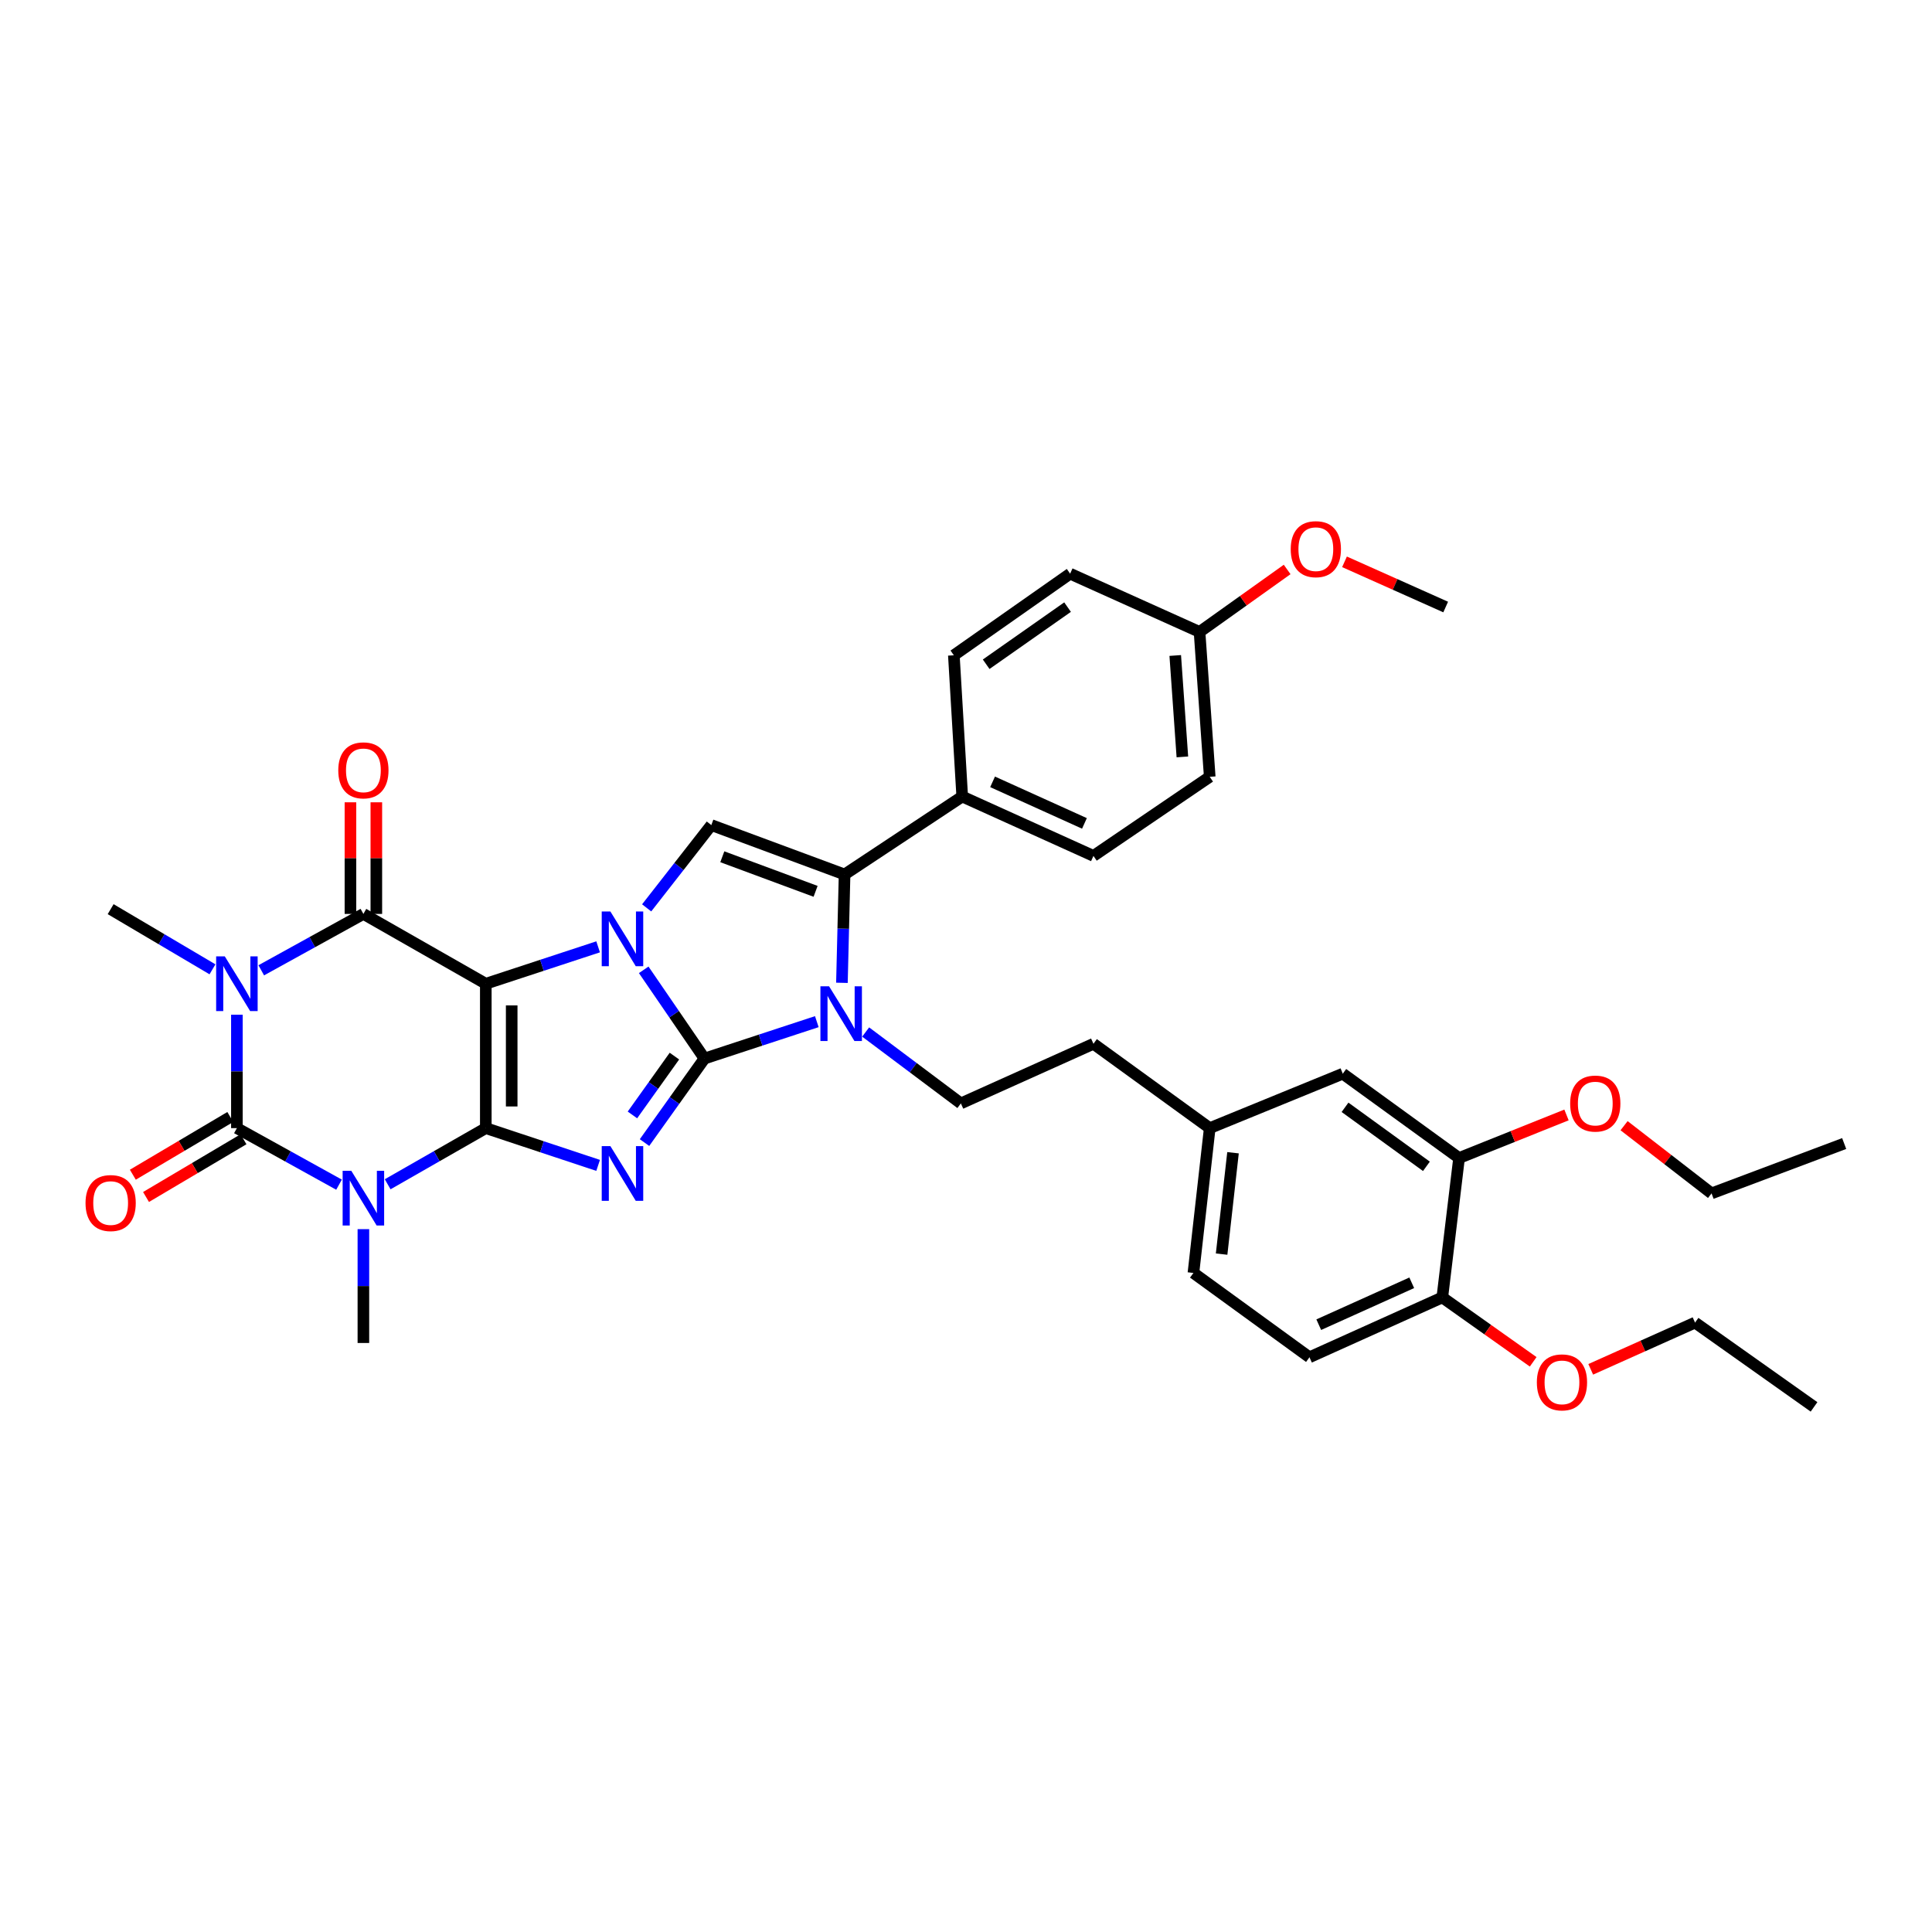 <?xml version='1.0' encoding='iso-8859-1'?>
<svg version='1.1' baseProfile='full'
              xmlns='http://www.w3.org/2000/svg'
                      xmlns:rdkit='http://www.rdkit.org/xml'
                      xmlns:xlink='http://www.w3.org/1999/xlink'
                  xml:space='preserve'
width='1000px' height='1000px' viewBox='0 0 1000 1000'>
<!-- END OF HEADER -->
<rect style='opacity:1.0;fill:#FFFFFF;stroke:none' width='1000' height='1000' x='0' y='0'> </rect>
<path class='bond-0' d='M 251.448,509.186 L 251.448,583.914' style='fill:none;fill-rule:evenodd;stroke:#000000;stroke-width:6px;stroke-linecap:butt;stroke-linejoin:miter;stroke-opacity:1' />
<path class='bond-0' d='M 264.851,520.395 L 264.851,572.705' style='fill:none;fill-rule:evenodd;stroke:#000000;stroke-width:6px;stroke-linecap:butt;stroke-linejoin:miter;stroke-opacity:1' />
<path class='bond-2' d='M 251.448,509.186 L 280.519,499.633' style='fill:none;fill-rule:evenodd;stroke:#000000;stroke-width:6px;stroke-linecap:butt;stroke-linejoin:miter;stroke-opacity:1' />
<path class='bond-2' d='M 280.519,499.633 L 309.591,490.08' style='fill:none;fill-rule:evenodd;stroke:#0000FF;stroke-width:6px;stroke-linecap:butt;stroke-linejoin:miter;stroke-opacity:1' />
<path class='bond-7' d='M 251.448,509.186 L 188.09,473.043' style='fill:none;fill-rule:evenodd;stroke:#000000;stroke-width:6px;stroke-linecap:butt;stroke-linejoin:miter;stroke-opacity:1' />
<path class='bond-3' d='M 251.448,583.914 L 280.519,593.558' style='fill:none;fill-rule:evenodd;stroke:#000000;stroke-width:6px;stroke-linecap:butt;stroke-linejoin:miter;stroke-opacity:1' />
<path class='bond-3' d='M 280.519,593.558 L 309.589,603.203' style='fill:none;fill-rule:evenodd;stroke:#0000FF;stroke-width:6px;stroke-linecap:butt;stroke-linejoin:miter;stroke-opacity:1' />
<path class='bond-4' d='M 251.448,583.914 L 226.051,598.446' style='fill:none;fill-rule:evenodd;stroke:#000000;stroke-width:6px;stroke-linecap:butt;stroke-linejoin:miter;stroke-opacity:1' />
<path class='bond-4' d='M 226.051,598.446 L 200.655,612.979' style='fill:none;fill-rule:evenodd;stroke:#0000FF;stroke-width:6px;stroke-linecap:butt;stroke-linejoin:miter;stroke-opacity:1' />
<path class='bond-1' d='M 364.642,547.898 L 348.911,524.937' style='fill:none;fill-rule:evenodd;stroke:#000000;stroke-width:6px;stroke-linecap:butt;stroke-linejoin:miter;stroke-opacity:1' />
<path class='bond-1' d='M 348.911,524.937 L 333.18,501.977' style='fill:none;fill-rule:evenodd;stroke:#0000FF;stroke-width:6px;stroke-linecap:butt;stroke-linejoin:miter;stroke-opacity:1' />
<path class='bond-8' d='M 364.642,547.898 L 393.714,538.351' style='fill:none;fill-rule:evenodd;stroke:#000000;stroke-width:6px;stroke-linecap:butt;stroke-linejoin:miter;stroke-opacity:1' />
<path class='bond-8' d='M 393.714,538.351 L 422.785,528.804' style='fill:none;fill-rule:evenodd;stroke:#0000FF;stroke-width:6px;stroke-linecap:butt;stroke-linejoin:miter;stroke-opacity:1' />
<path class='bond-37' d='M 364.642,547.898 L 349.122,569.647' style='fill:none;fill-rule:evenodd;stroke:#000000;stroke-width:6px;stroke-linecap:butt;stroke-linejoin:miter;stroke-opacity:1' />
<path class='bond-37' d='M 349.122,569.647 L 333.601,591.397' style='fill:none;fill-rule:evenodd;stroke:#0000FF;stroke-width:6px;stroke-linecap:butt;stroke-linejoin:miter;stroke-opacity:1' />
<path class='bond-37' d='M 349.076,546.637 L 338.212,561.862' style='fill:none;fill-rule:evenodd;stroke:#000000;stroke-width:6px;stroke-linecap:butt;stroke-linejoin:miter;stroke-opacity:1' />
<path class='bond-37' d='M 338.212,561.862 L 327.347,577.087' style='fill:none;fill-rule:evenodd;stroke:#0000FF;stroke-width:6px;stroke-linecap:butt;stroke-linejoin:miter;stroke-opacity:1' />
<path class='bond-10' d='M 334.71,469.911 L 351.445,448.484' style='fill:none;fill-rule:evenodd;stroke:#0000FF;stroke-width:6px;stroke-linecap:butt;stroke-linejoin:miter;stroke-opacity:1' />
<path class='bond-10' d='M 351.445,448.484 L 368.179,427.056' style='fill:none;fill-rule:evenodd;stroke:#000000;stroke-width:6px;stroke-linecap:butt;stroke-linejoin:miter;stroke-opacity:1' />
<path class='bond-18' d='M 188.09,636.203 L 188.09,665.665' style='fill:none;fill-rule:evenodd;stroke:#0000FF;stroke-width:6px;stroke-linecap:butt;stroke-linejoin:miter;stroke-opacity:1' />
<path class='bond-18' d='M 188.09,665.665 L 188.09,695.128' style='fill:none;fill-rule:evenodd;stroke:#000000;stroke-width:6px;stroke-linecap:butt;stroke-linejoin:miter;stroke-opacity:1' />
<path class='bond-38' d='M 175.479,613.185 L 149.048,598.55' style='fill:none;fill-rule:evenodd;stroke:#0000FF;stroke-width:6px;stroke-linecap:butt;stroke-linejoin:miter;stroke-opacity:1' />
<path class='bond-38' d='M 149.048,598.55 L 122.617,583.914' style='fill:none;fill-rule:evenodd;stroke:#000000;stroke-width:6px;stroke-linecap:butt;stroke-linejoin:miter;stroke-opacity:1' />
<path class='bond-5' d='M 135.227,502.225 L 161.658,487.634' style='fill:none;fill-rule:evenodd;stroke:#0000FF;stroke-width:6px;stroke-linecap:butt;stroke-linejoin:miter;stroke-opacity:1' />
<path class='bond-5' d='M 161.658,487.634 L 188.09,473.043' style='fill:none;fill-rule:evenodd;stroke:#000000;stroke-width:6px;stroke-linecap:butt;stroke-linejoin:miter;stroke-opacity:1' />
<path class='bond-6' d='M 122.617,525.214 L 122.617,554.564' style='fill:none;fill-rule:evenodd;stroke:#0000FF;stroke-width:6px;stroke-linecap:butt;stroke-linejoin:miter;stroke-opacity:1' />
<path class='bond-6' d='M 122.617,554.564 L 122.617,583.914' style='fill:none;fill-rule:evenodd;stroke:#000000;stroke-width:6px;stroke-linecap:butt;stroke-linejoin:miter;stroke-opacity:1' />
<path class='bond-19' d='M 109.98,501.719 L 83.625,486.149' style='fill:none;fill-rule:evenodd;stroke:#0000FF;stroke-width:6px;stroke-linecap:butt;stroke-linejoin:miter;stroke-opacity:1' />
<path class='bond-19' d='M 83.625,486.149 L 57.271,470.578' style='fill:none;fill-rule:evenodd;stroke:#000000;stroke-width:6px;stroke-linecap:butt;stroke-linejoin:miter;stroke-opacity:1' />
<path class='bond-13' d='M 119.202,578.148 L 93.978,593.088' style='fill:none;fill-rule:evenodd;stroke:#000000;stroke-width:6px;stroke-linecap:butt;stroke-linejoin:miter;stroke-opacity:1' />
<path class='bond-13' d='M 93.978,593.088 L 68.754,608.028' style='fill:none;fill-rule:evenodd;stroke:#FF0000;stroke-width:6px;stroke-linecap:butt;stroke-linejoin:miter;stroke-opacity:1' />
<path class='bond-13' d='M 126.032,589.68 L 100.808,604.62' style='fill:none;fill-rule:evenodd;stroke:#000000;stroke-width:6px;stroke-linecap:butt;stroke-linejoin:miter;stroke-opacity:1' />
<path class='bond-13' d='M 100.808,604.62 L 75.585,619.56' style='fill:none;fill-rule:evenodd;stroke:#FF0000;stroke-width:6px;stroke-linecap:butt;stroke-linejoin:miter;stroke-opacity:1' />
<path class='bond-14' d='M 194.791,473.043 L 194.791,444.156' style='fill:none;fill-rule:evenodd;stroke:#000000;stroke-width:6px;stroke-linecap:butt;stroke-linejoin:miter;stroke-opacity:1' />
<path class='bond-14' d='M 194.791,444.156 L 194.791,415.269' style='fill:none;fill-rule:evenodd;stroke:#FF0000;stroke-width:6px;stroke-linecap:butt;stroke-linejoin:miter;stroke-opacity:1' />
<path class='bond-14' d='M 181.388,473.043 L 181.388,444.156' style='fill:none;fill-rule:evenodd;stroke:#000000;stroke-width:6px;stroke-linecap:butt;stroke-linejoin:miter;stroke-opacity:1' />
<path class='bond-14' d='M 181.388,444.156 L 181.388,415.269' style='fill:none;fill-rule:evenodd;stroke:#FF0000;stroke-width:6px;stroke-linecap:butt;stroke-linejoin:miter;stroke-opacity:1' />
<path class='bond-11' d='M 448.063,534.17 L 472.704,552.646' style='fill:none;fill-rule:evenodd;stroke:#0000FF;stroke-width:6px;stroke-linecap:butt;stroke-linejoin:miter;stroke-opacity:1' />
<path class='bond-11' d='M 472.704,552.646 L 497.345,571.122' style='fill:none;fill-rule:evenodd;stroke:#000000;stroke-width:6px;stroke-linecap:butt;stroke-linejoin:miter;stroke-opacity:1' />
<path class='bond-39' d='M 435.778,508.704 L 436.465,480.665' style='fill:none;fill-rule:evenodd;stroke:#0000FF;stroke-width:6px;stroke-linecap:butt;stroke-linejoin:miter;stroke-opacity:1' />
<path class='bond-39' d='M 436.465,480.665 L 437.152,452.626' style='fill:none;fill-rule:evenodd;stroke:#000000;stroke-width:6px;stroke-linecap:butt;stroke-linejoin:miter;stroke-opacity:1' />
<path class='bond-9' d='M 437.152,452.626 L 368.179,427.056' style='fill:none;fill-rule:evenodd;stroke:#000000;stroke-width:6px;stroke-linecap:butt;stroke-linejoin:miter;stroke-opacity:1' />
<path class='bond-9' d='M 422.147,461.357 L 373.866,443.459' style='fill:none;fill-rule:evenodd;stroke:#000000;stroke-width:6px;stroke-linecap:butt;stroke-linejoin:miter;stroke-opacity:1' />
<path class='bond-12' d='M 437.152,452.626 L 498.045,412.283' style='fill:none;fill-rule:evenodd;stroke:#000000;stroke-width:6px;stroke-linecap:butt;stroke-linejoin:miter;stroke-opacity:1' />
<path class='bond-24' d='M 497.345,571.122 L 565.968,540.265' style='fill:none;fill-rule:evenodd;stroke:#000000;stroke-width:6px;stroke-linecap:butt;stroke-linejoin:miter;stroke-opacity:1' />
<path class='bond-20' d='M 498.045,412.283 L 565.968,443.013' style='fill:none;fill-rule:evenodd;stroke:#000000;stroke-width:6px;stroke-linecap:butt;stroke-linejoin:miter;stroke-opacity:1' />
<path class='bond-20' d='M 513.758,404.682 L 561.304,426.192' style='fill:none;fill-rule:evenodd;stroke:#000000;stroke-width:6px;stroke-linecap:butt;stroke-linejoin:miter;stroke-opacity:1' />
<path class='bond-21' d='M 498.045,412.283 L 493.712,339.178' style='fill:none;fill-rule:evenodd;stroke:#000000;stroke-width:6px;stroke-linecap:butt;stroke-linejoin:miter;stroke-opacity:1' />
<path class='bond-15' d='M 755.208,599.387 L 695.022,555.746' style='fill:none;fill-rule:evenodd;stroke:#000000;stroke-width:6px;stroke-linecap:butt;stroke-linejoin:miter;stroke-opacity:1' />
<path class='bond-15' d='M 738.312,603.691 L 696.182,573.142' style='fill:none;fill-rule:evenodd;stroke:#000000;stroke-width:6px;stroke-linecap:butt;stroke-linejoin:miter;stroke-opacity:1' />
<path class='bond-29' d='M 755.208,599.387 L 783.012,588.241' style='fill:none;fill-rule:evenodd;stroke:#000000;stroke-width:6px;stroke-linecap:butt;stroke-linejoin:miter;stroke-opacity:1' />
<path class='bond-29' d='M 783.012,588.241 L 810.815,577.095' style='fill:none;fill-rule:evenodd;stroke:#FF0000;stroke-width:6px;stroke-linecap:butt;stroke-linejoin:miter;stroke-opacity:1' />
<path class='bond-41' d='M 755.208,599.387 L 746.534,671.546' style='fill:none;fill-rule:evenodd;stroke:#000000;stroke-width:6px;stroke-linecap:butt;stroke-linejoin:miter;stroke-opacity:1' />
<path class='bond-16' d='M 746.534,671.546 L 677.777,702.522' style='fill:none;fill-rule:evenodd;stroke:#000000;stroke-width:6px;stroke-linecap:butt;stroke-linejoin:miter;stroke-opacity:1' />
<path class='bond-16' d='M 730.715,663.972 L 682.585,685.655' style='fill:none;fill-rule:evenodd;stroke:#000000;stroke-width:6px;stroke-linecap:butt;stroke-linejoin:miter;stroke-opacity:1' />
<path class='bond-30' d='M 746.534,671.546 L 770.053,688.211' style='fill:none;fill-rule:evenodd;stroke:#000000;stroke-width:6px;stroke-linecap:butt;stroke-linejoin:miter;stroke-opacity:1' />
<path class='bond-30' d='M 770.053,688.211 L 793.572,704.877' style='fill:none;fill-rule:evenodd;stroke:#FF0000;stroke-width:6px;stroke-linecap:butt;stroke-linejoin:miter;stroke-opacity:1' />
<path class='bond-17' d='M 695.022,555.746 L 626.154,583.914' style='fill:none;fill-rule:evenodd;stroke:#000000;stroke-width:6px;stroke-linecap:butt;stroke-linejoin:miter;stroke-opacity:1' />
<path class='bond-28' d='M 565.968,443.013 L 626.154,402.075' style='fill:none;fill-rule:evenodd;stroke:#000000;stroke-width:6px;stroke-linecap:butt;stroke-linejoin:miter;stroke-opacity:1' />
<path class='bond-27' d='M 493.712,339.178 L 553.898,296.937' style='fill:none;fill-rule:evenodd;stroke:#000000;stroke-width:6px;stroke-linecap:butt;stroke-linejoin:miter;stroke-opacity:1' />
<path class='bond-27' d='M 510.439,343.813 L 552.569,314.244' style='fill:none;fill-rule:evenodd;stroke:#000000;stroke-width:6px;stroke-linecap:butt;stroke-linejoin:miter;stroke-opacity:1' />
<path class='bond-22' d='M 677.777,702.522 L 617.717,658.873' style='fill:none;fill-rule:evenodd;stroke:#000000;stroke-width:6px;stroke-linecap:butt;stroke-linejoin:miter;stroke-opacity:1' />
<path class='bond-23' d='M 626.154,583.914 L 565.968,540.265' style='fill:none;fill-rule:evenodd;stroke:#000000;stroke-width:6px;stroke-linecap:butt;stroke-linejoin:miter;stroke-opacity:1' />
<path class='bond-26' d='M 626.154,583.914 L 617.717,658.873' style='fill:none;fill-rule:evenodd;stroke:#000000;stroke-width:6px;stroke-linecap:butt;stroke-linejoin:miter;stroke-opacity:1' />
<path class='bond-26' d='M 638.207,596.657 L 632.302,649.128' style='fill:none;fill-rule:evenodd;stroke:#000000;stroke-width:6px;stroke-linecap:butt;stroke-linejoin:miter;stroke-opacity:1' />
<path class='bond-25' d='M 620.882,327.093 L 553.898,296.937' style='fill:none;fill-rule:evenodd;stroke:#000000;stroke-width:6px;stroke-linecap:butt;stroke-linejoin:miter;stroke-opacity:1' />
<path class='bond-31' d='M 620.882,327.093 L 643.555,310.925' style='fill:none;fill-rule:evenodd;stroke:#000000;stroke-width:6px;stroke-linecap:butt;stroke-linejoin:miter;stroke-opacity:1' />
<path class='bond-31' d='M 643.555,310.925 L 666.227,294.756' style='fill:none;fill-rule:evenodd;stroke:#FF0000;stroke-width:6px;stroke-linecap:butt;stroke-linejoin:miter;stroke-opacity:1' />
<path class='bond-40' d='M 620.882,327.093 L 626.154,402.075' style='fill:none;fill-rule:evenodd;stroke:#000000;stroke-width:6px;stroke-linecap:butt;stroke-linejoin:miter;stroke-opacity:1' />
<path class='bond-40' d='M 608.303,339.281 L 611.993,391.768' style='fill:none;fill-rule:evenodd;stroke:#000000;stroke-width:6px;stroke-linecap:butt;stroke-linejoin:miter;stroke-opacity:1' />
<path class='bond-32' d='M 840.617,582.654 L 863.259,600.175' style='fill:none;fill-rule:evenodd;stroke:#FF0000;stroke-width:6px;stroke-linecap:butt;stroke-linejoin:miter;stroke-opacity:1' />
<path class='bond-32' d='M 863.259,600.175 L 885.901,617.697' style='fill:none;fill-rule:evenodd;stroke:#000000;stroke-width:6px;stroke-linecap:butt;stroke-linejoin:miter;stroke-opacity:1' />
<path class='bond-33' d='M 823.356,708.764 L 850.355,696.67' style='fill:none;fill-rule:evenodd;stroke:#FF0000;stroke-width:6px;stroke-linecap:butt;stroke-linejoin:miter;stroke-opacity:1' />
<path class='bond-33' d='M 850.355,696.67 L 877.353,684.577' style='fill:none;fill-rule:evenodd;stroke:#000000;stroke-width:6px;stroke-linecap:butt;stroke-linejoin:miter;stroke-opacity:1' />
<path class='bond-34' d='M 695.916,290.798 L 722.1,302.497' style='fill:none;fill-rule:evenodd;stroke:#FF0000;stroke-width:6px;stroke-linecap:butt;stroke-linejoin:miter;stroke-opacity:1' />
<path class='bond-34' d='M 722.1,302.497 L 748.283,314.197' style='fill:none;fill-rule:evenodd;stroke:#000000;stroke-width:6px;stroke-linecap:butt;stroke-linejoin:miter;stroke-opacity:1' />
<path class='bond-35' d='M 885.901,617.697 L 954.545,591.889' style='fill:none;fill-rule:evenodd;stroke:#000000;stroke-width:6px;stroke-linecap:butt;stroke-linejoin:miter;stroke-opacity:1' />
<path class='bond-36' d='M 877.353,684.577 L 938.939,728.203' style='fill:none;fill-rule:evenodd;stroke:#000000;stroke-width:6px;stroke-linecap:butt;stroke-linejoin:miter;stroke-opacity:1' />
<path  class='atom-3' d='M 315.933 471.779
L 325.213 486.779
Q 326.133 488.259, 327.613 490.939
Q 329.093 493.619, 329.173 493.779
L 329.173 471.779
L 332.933 471.779
L 332.933 500.099
L 329.053 500.099
L 319.093 483.699
Q 317.933 481.779, 316.693 479.579
Q 315.493 477.379, 315.133 476.699
L 315.133 500.099
L 311.453 500.099
L 311.453 471.779
L 315.933 471.779
' fill='#0000FF'/>
<path  class='atom-4' d='M 315.933 593.224
L 325.213 608.224
Q 326.133 609.704, 327.613 612.384
Q 329.093 615.064, 329.173 615.224
L 329.173 593.224
L 332.933 593.224
L 332.933 621.544
L 329.053 621.544
L 319.093 605.144
Q 317.933 603.224, 316.693 601.024
Q 315.493 598.824, 315.133 598.144
L 315.133 621.544
L 311.453 621.544
L 311.453 593.224
L 315.933 593.224
' fill='#0000FF'/>
<path  class='atom-5' d='M 181.83 606.009
L 191.11 621.009
Q 192.03 622.489, 193.51 625.169
Q 194.99 627.849, 195.07 628.009
L 195.07 606.009
L 198.83 606.009
L 198.83 634.329
L 194.95 634.329
L 184.99 617.929
Q 183.83 616.009, 182.59 613.809
Q 181.39 611.609, 181.03 610.929
L 181.03 634.329
L 177.35 634.329
L 177.35 606.009
L 181.83 606.009
' fill='#0000FF'/>
<path  class='atom-6' d='M 116.357 495.026
L 125.637 510.026
Q 126.557 511.506, 128.037 514.186
Q 129.517 516.866, 129.597 517.026
L 129.597 495.026
L 133.357 495.026
L 133.357 523.346
L 129.477 523.346
L 119.517 506.946
Q 118.357 505.026, 117.117 502.826
Q 115.917 500.626, 115.557 499.946
L 115.557 523.346
L 111.877 523.346
L 111.877 495.026
L 116.357 495.026
' fill='#0000FF'/>
<path  class='atom-9' d='M 429.127 510.506
L 438.407 525.506
Q 439.327 526.986, 440.807 529.666
Q 442.287 532.346, 442.367 532.506
L 442.367 510.506
L 446.127 510.506
L 446.127 538.826
L 442.247 538.826
L 432.287 522.426
Q 431.127 520.506, 429.887 518.306
Q 428.687 516.106, 428.327 515.426
L 428.327 538.826
L 424.647 538.826
L 424.647 510.506
L 429.127 510.506
' fill='#0000FF'/>
<path  class='atom-14' d='M 44.271 622.698
Q 44.271 615.898, 47.631 612.098
Q 50.991 608.298, 57.271 608.298
Q 63.551 608.298, 66.911 612.098
Q 70.271 615.898, 70.271 622.698
Q 70.271 629.578, 66.871 633.498
Q 63.471 637.378, 57.271 637.378
Q 51.031 637.378, 47.631 633.498
Q 44.271 629.618, 44.271 622.698
M 57.271 634.178
Q 61.591 634.178, 63.911 631.298
Q 66.271 628.378, 66.271 622.698
Q 66.271 617.138, 63.911 614.338
Q 61.591 611.498, 57.271 611.498
Q 52.951 611.498, 50.591 614.298
Q 48.271 617.098, 48.271 622.698
Q 48.271 628.418, 50.591 631.298
Q 52.951 634.178, 57.271 634.178
' fill='#FF0000'/>
<path  class='atom-15' d='M 175.09 398.73
Q 175.09 391.93, 178.45 388.13
Q 181.81 384.33, 188.09 384.33
Q 194.37 384.33, 197.73 388.13
Q 201.09 391.93, 201.09 398.73
Q 201.09 405.61, 197.69 409.53
Q 194.29 413.41, 188.09 413.41
Q 181.85 413.41, 178.45 409.53
Q 175.09 405.65, 175.09 398.73
M 188.09 410.21
Q 192.41 410.21, 194.73 407.33
Q 197.09 404.41, 197.09 398.73
Q 197.09 393.17, 194.73 390.37
Q 192.41 387.53, 188.09 387.53
Q 183.77 387.53, 181.41 390.33
Q 179.09 393.13, 179.09 398.73
Q 179.09 404.45, 181.41 407.33
Q 183.77 410.21, 188.09 410.21
' fill='#FF0000'/>
<path  class='atom-30' d='M 812.714 571.202
Q 812.714 564.402, 816.074 560.602
Q 819.434 556.802, 825.714 556.802
Q 831.994 556.802, 835.354 560.602
Q 838.714 564.402, 838.714 571.202
Q 838.714 578.082, 835.314 582.002
Q 831.914 585.882, 825.714 585.882
Q 819.474 585.882, 816.074 582.002
Q 812.714 578.122, 812.714 571.202
M 825.714 582.682
Q 830.034 582.682, 832.354 579.802
Q 834.714 576.882, 834.714 571.202
Q 834.714 565.642, 832.354 562.842
Q 830.034 560.002, 825.714 560.002
Q 821.394 560.002, 819.034 562.802
Q 816.714 565.602, 816.714 571.202
Q 816.714 576.922, 819.034 579.802
Q 821.394 582.682, 825.714 582.682
' fill='#FF0000'/>
<path  class='atom-31' d='M 795.47 715.513
Q 795.47 708.713, 798.83 704.913
Q 802.19 701.113, 808.47 701.113
Q 814.75 701.113, 818.11 704.913
Q 821.47 708.713, 821.47 715.513
Q 821.47 722.393, 818.07 726.313
Q 814.67 730.193, 808.47 730.193
Q 802.23 730.193, 798.83 726.313
Q 795.47 722.433, 795.47 715.513
M 808.47 726.993
Q 812.79 726.993, 815.11 724.113
Q 817.47 721.193, 817.47 715.513
Q 817.47 709.953, 815.11 707.153
Q 812.79 704.313, 808.47 704.313
Q 804.15 704.313, 801.79 707.113
Q 799.47 709.913, 799.47 715.513
Q 799.47 721.233, 801.79 724.113
Q 804.15 726.993, 808.47 726.993
' fill='#FF0000'/>
<path  class='atom-32' d='M 668.076 284.247
Q 668.076 277.447, 671.436 273.647
Q 674.796 269.847, 681.076 269.847
Q 687.356 269.847, 690.716 273.647
Q 694.076 277.447, 694.076 284.247
Q 694.076 291.127, 690.676 295.047
Q 687.276 298.927, 681.076 298.927
Q 674.836 298.927, 671.436 295.047
Q 668.076 291.167, 668.076 284.247
M 681.076 295.727
Q 685.396 295.727, 687.716 292.847
Q 690.076 289.927, 690.076 284.247
Q 690.076 278.687, 687.716 275.887
Q 685.396 273.047, 681.076 273.047
Q 676.756 273.047, 674.396 275.847
Q 672.076 278.647, 672.076 284.247
Q 672.076 289.967, 674.396 292.847
Q 676.756 295.727, 681.076 295.727
' fill='#FF0000'/>
</svg>

